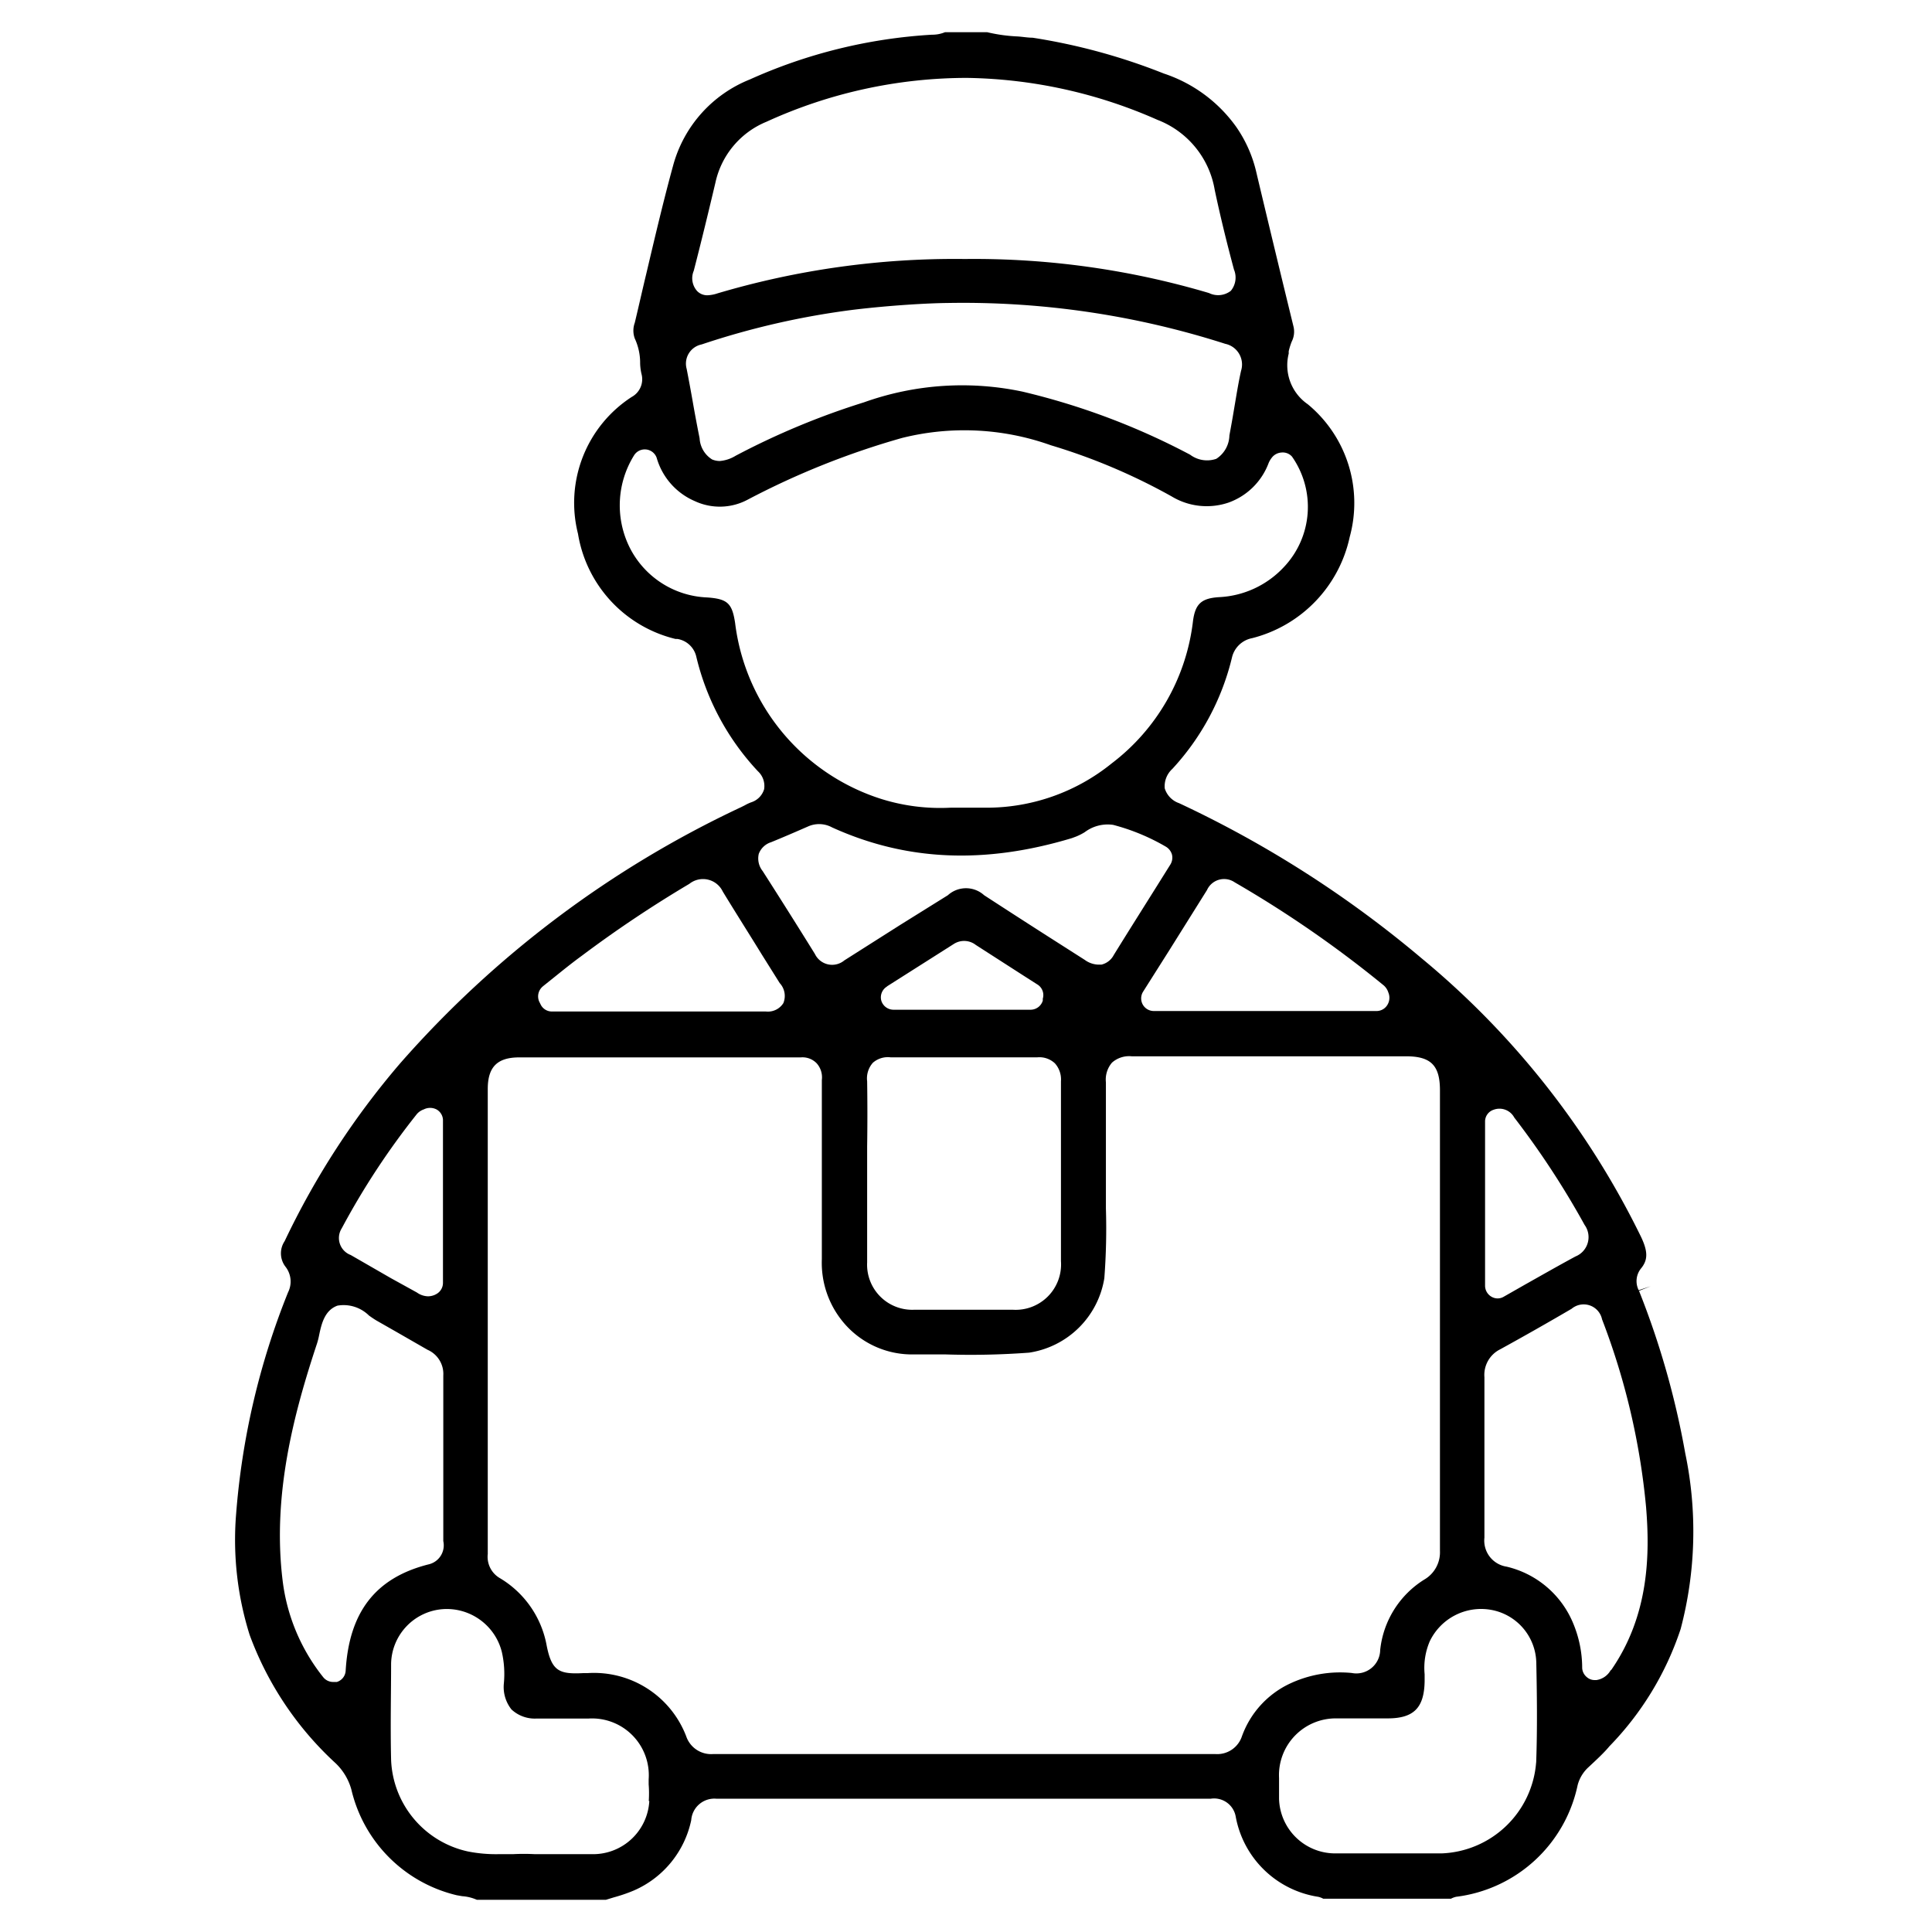 <?xml version="1.0" standalone="no"?><!DOCTYPE svg PUBLIC "-//W3C//DTD SVG 1.1//EN" "http://www.w3.org/Graphics/SVG/1.1/DTD/svg11.dtd"><svg t="1745721329767" class="icon" viewBox="0 0 1024 1024" version="1.1" xmlns="http://www.w3.org/2000/svg" p-id="1472" xmlns:xlink="http://www.w3.org/1999/xlink" width="200" height="200"><path d="M868.693 684.169l6.195-2.423-6.349 2.082a10.701 10.701 0 0 1 1.246-11.537c3.686-4.506 3.686-8.943 0-16.725a444.297 444.297 0 0 0-116.361-147.695 580.42 580.42 0 0 0-128.495-82.176 12.049 12.049 0 0 1-7.595-7.851 12.459 12.459 0 0 1 4.011-10.291 132.42 132.42 0 0 0 31.676-59.273c1.28-5.12 5.427-9.045 10.615-10.035a70.724 70.724 0 0 0 51.746-53.675 67.891 67.891 0 0 0-22.238-70.315 25.088 25.088 0 0 1-10.103-26.812v-1.263a36.011 36.011 0 0 1 1.587-5.103 11.605 11.605 0 0 0 0.99-7.851q-9.933-40.619-19.627-81.425a69.632 69.632 0 0 0-10.786-24.576 76.749 76.749 0 0 0-38.383-28.262 320.58 320.58 0 0 0-69.547-18.978c-2.594 0-5.188-0.495-7.851-0.666a85.931 85.931 0 0 1-16.213-2.253h-22.34c-2.202 0.905-4.557 1.365-6.929 1.331a273.698 273.698 0 0 0-96.563 23.74 68.369 68.369 0 0 0-40.533 45.312c-5.188 18.893-9.779 38.468-14.217 57.276-2.014 8.363-4.096 17.63-6.178 26.334a12.117 12.117 0 0 0 0 8.363c1.911 4.13 2.884 8.636 2.833 13.193 0.051 1.929 0.307 3.823 0.751 5.683a10.701 10.701 0 0 1-5.257 12.117 66.884 66.884 0 0 0-28.433 72.482 68.796 68.796 0 0 0 51.661 55.757h1.007a12.288 12.288 0 0 1 10.035 9.387 134.178 134.178 0 0 0 32.683 60.757 10.615 10.615 0 0 1 3.26 9.54 10.445 10.445 0 0 1-6.929 6.929 24.354 24.354 0 0 0-3.345 1.587l-1.843 0.922a551.714 551.714 0 0 0-180.736 135.765 423.151 423.151 0 0 0-61.269 94.293 11.605 11.605 0 0 0 0.495 13.619 12.715 12.715 0 0 1 1.331 13.466 395.913 395.913 0 0 0-27.58 117.948 168.107 168.107 0 0 0 7.185 63.625 173.705 173.705 0 0 0 45.568 68.045c3.994 3.806 6.895 8.636 8.363 13.961a75.23 75.23 0 0 0 55.825 56.013l2.935 0.512c2.679 0.171 5.308 0.836 7.765 1.911h68.386l4.352-1.331c3.499-0.956 6.929-2.116 10.274-3.516a52.412 52.412 0 0 0 30.601-37.376 12.288 12.288 0 0 1 13.21-11.366h262.229a11.622 11.622 0 0 1 13.141 9.455 52.565 52.565 0 0 0 43.725 42.547 10.001 10.001 0 0 1 2.662 1.007h67.721a10.598 10.598 0 0 1 2.765-1.024 75.23 75.23 0 0 0 64.358-59.17c0.956-3.669 2.97-6.98 5.769-9.523 4.676-4.352 8.363-7.782 11.042-11.042a161.929 161.929 0 0 0 37.786-62.191c8.055-30.464 8.875-62.379 2.423-93.218a441.003 441.003 0 0 0-24.491-86.016z m-81.579-89.702a6.519 6.519 0 0 1 4.506-6.263 8.875 8.875 0 0 1 10.957 4.096 449.024 449.024 0 0 1 37.291 56.934 11.042 11.042 0 0 1-4.847 16.725c-8.943 4.83-17.732 9.847-26.931 15.019l-11.025 6.281a6.349 6.349 0 0 1-6.605 0 6.775 6.775 0 0 1-3.345-5.769v-87.023z m-147.388-122.709a9.95 9.95 0 0 1 14.711-4.096 596.036 596.036 0 0 1 79.019 54.665 8.363 8.363 0 0 1 2.406 3.755 7.185 7.185 0 0 1-0.512 6.519 6.69 6.69 0 0 1-5.495 3.26h-118.374a6.69 6.69 0 0 1-5.598-10.274l13.961-22.067 19.883-31.761zM367.701 143.531c4.028-15.548 7.782-31.095 11.469-46.643a45.227 45.227 0 0 1 27.085-32.358 255.727 255.727 0 0 1 106.155-23.245c34.85 0.512 69.222 8.09 101.069 22.238a48.401 48.401 0 0 1 30.345 37.12c2.85 13.466 6.195 27.255 10.206 42.223a11.042 11.042 0 0 1-1.673 11.281 10.957 10.957 0 0 1-11.537 1.178c-41.865-12.425-85.333-18.5-128.99-18.057h-0.683c-44.254-0.512-88.371 5.632-130.816 18.21-1.707 0.597-3.465 0.922-5.257 1.024a7.509 7.509 0 0 1-5.53-2.185 10.121 10.121 0 0 1-1.843-10.786z m4.181 39.031a417.963 417.963 0 0 1 81.101-18.466c18.978-2.253 38.622-3.413 49.664-3.516 49.766-0.853 99.362 6.451 146.773 21.658 6.468 1.365 10.342 8.004 8.363 14.302-1.502 6.758-2.577 13.705-3.755 20.565-0.751 4.591-1.587 9.182-2.423 13.705a15.121 15.121 0 0 1-6.946 12.373 14.967 14.967 0 0 1-13.875-2.185 373.111 373.111 0 0 0-88.866-33.434 154.624 154.624 0 0 0-84.002 5.683c-23.518 7.339-46.285 16.828-68.045 28.331a18.978 18.978 0 0 1-8.363 2.765 10.53 10.53 0 0 1-4.096-0.836 14.131 14.131 0 0 1-6.605-11.196q-2.014-10.035-3.755-20.07a989.047 989.047 0 0 0-3.106-16.725 10.359 10.359 0 0 1 7.936-12.954z m17.732 147.558c-1.587-10.445-4.096-12.715-14.882-13.466a48.077 48.077 0 0 1-41.045-26.573 50.159 50.159 0 0 1 2.423-48.811 6.69 6.69 0 0 1 11.947 1.399 35.618 35.618 0 0 0 20.139 22.903c8.977 4.198 19.388 3.925 28.109-0.751a421.751 421.751 0 0 1 81.749-32.683 136.26 136.26 0 0 1 78.916 3.857c22.238 6.656 43.691 15.753 63.949 27.068a35.942 35.942 0 0 0 30.345 3.277 35.447 35.447 0 0 0 21.163-20.992 11.793 11.793 0 0 1 1.587-2.679c1.263-1.707 3.226-2.731 5.342-2.833 2.048-0.171 4.062 0.631 5.427 2.167a46.387 46.387 0 0 1-4.267 58.522 50.159 50.159 0 0 1-34.338 15.974c-9.455 0.58-12.715 3.584-13.892 12.868a110.848 110.848 0 0 1-43.042 75.23 105.335 105.335 0 0 1-66.048 23.501h-19.473a104.567 104.567 0 0 1-36.284-4.523 112.265 112.265 0 0 1-77.824-93.457z m12.544 122.47a10.206 10.206 0 0 1 6.519-6.195c6.519-2.662 13.124-5.513 19.627-8.363a14.37 14.37 0 0 1 12.715 0.512c39.219 17.801 80.759 19.644 127.078 5.683l2.253-0.836a30.037 30.037 0 0 0 4.608-2.338c4.284-3.243 9.711-4.625 15.019-3.857 9.796 2.56 19.2 6.451 27.938 11.554a7.117 7.117 0 0 1 3.243 4.164 6.946 6.946 0 0 1-0.819 5.274l-7.851 12.544c-7.441 11.861-14.882 23.654-22.17 35.447a9.95 9.95 0 0 1-6.519 5.086h-1.911a12.868 12.868 0 0 1-6.946-2.509l-19.9-12.698q-16.725-10.701-33.434-21.572a14.302 14.302 0 0 0-19.217 0l-25.088 15.633-29.764 18.893a10.121 10.121 0 0 1-15.633-3.413q-13.705-22.084-27.665-43.895a10.701 10.701 0 0 1-2.082-9.114z m57.429 120.371a12.459 12.459 0 0 1 3.072-9.694 12.032 12.032 0 0 1 9.455-2.85h77.585a11.947 11.947 0 0 1 9.438 3.191 12.8 12.8 0 0 1 3.191 9.523v95.3a24.064 24.064 0 0 1-25.6 25.754H484.693a23.91 23.91 0 0 1-25.088-25.088V607.676c0.171-11.537 0.171-23.074 0-34.697z m10.53-50.159l35.277-22.391c3.618-2.406 8.363-2.236 11.776 0.41l25.088 16.128 7.612 4.864a6.605 6.605 0 0 1 2.833 7.509v1.024a6.775 6.775 0 0 1-6.434 4.83h-72.721a6.775 6.775 0 0 1-6.451-4.847 6.69 6.69 0 0 1 3.021-7.441v-0.085z m-182.409 0l6.263-5.018c4.779-3.84 9.54-7.68 14.473-11.264a634.436 634.436 0 0 1 56.917-38.059 11.605 11.605 0 0 1 17.732 4.096c6.775 11.127 13.79 22.153 20.736 33.451l9.438 15.053c2.645 2.85 3.413 6.997 1.929 10.615a9.694 9.694 0 0 1-9.284 4.437h-113.357a6.605 6.605 0 0 1-6.11-3.942l-0.666-1.331a6.861 6.861 0 0 1 1.929-8.021z m-106.581 128.239a400.077 400.077 0 0 1 39.782-60.518 8.363 8.363 0 0 1 3.686-2.509 7.441 7.441 0 0 1 6.758 0 6.69 6.69 0 0 1 3.43 5.427v86.528a6.775 6.775 0 0 1-3.413 5.854 9.011 9.011 0 0 1-4.523 1.246 10.53 10.53 0 0 1-5.854-1.997l-13.79-7.612-21.333-12.288a9.609 9.609 0 0 1-4.745-14.131z m2.082 234.496a6.605 6.605 0 0 1-4.676 5.939h-1.929a6.69 6.69 0 0 1-5.274-2.509 101.649 101.649 0 0 1-21.555-51.422c-5.53-45.483 6.093-88.781 18.227-125.389 0.478-1.502 0.87-3.038 1.161-4.608 1.178-5.513 2.765-13.039 9.694-15.531 6.11-1.058 12.322 0.905 16.725 5.257 1.417 1.007 2.85 1.997 4.181 2.765l10.121 5.769 16.725 9.609c5.359 2.338 8.704 7.782 8.346 13.619v87.774a10.359 10.359 0 0 1-7.936 12.373c-28.006 7.117-41.984 25.259-43.81 56.354z m160.939 69.052a29.85 29.85 0 0 1-29.525 28.16h-31.095a109.722 109.722 0 0 0-11.708 0h-7.68a76.749 76.749 0 0 1-16.043-1.417 51.746 51.746 0 0 1-40.806-48.572c-0.427-17.801 0-35.601 0-50.995a29.594 29.594 0 0 1 26.078-28.757c14.967-1.707 28.894 7.902 32.597 22.494 1.263 5.478 1.621 11.127 1.092 16.725-0.512 4.949 0.939 9.899 4.011 13.79 3.601 3.379 8.448 5.12 13.38 4.847h27.511a30.089 30.089 0 0 1 31.846 32.188v2.748c0.239 2.765 0.239 5.769 0.068 8.789h0.256zM658.364 919.893a13.79 13.79 0 0 1-14.387 9.779H378.163a13.961 13.961 0 0 1-14.473-9.438 52.326 52.326 0 0 0-52.241-33.451h-2.253c-12.8 0.683-16.725-1.075-19.405-14.37a52.497 52.497 0 0 0-25.088-36.113 13.039 13.039 0 0 1-6.178-12.629V577.161c0-11.708 5.12-16.725 16.725-16.725h149.214a10.462 10.462 0 0 1 8.363 3.106c2.167 2.406 3.174 5.632 2.765 8.858v94.959c-0.461 11.725 3.26 23.228 10.53 32.427a47.394 47.394 0 0 0 38.537 18.074h16.128c14.899 0.495 29.798 0.171 44.646-0.922a47.565 47.565 0 0 0 39.885-39.458c0.939-12.288 1.212-24.627 0.836-36.949v-18.227-48.64a13.79 13.79 0 0 1 3.243-10.462 13.636 13.636 0 0 1 10.377-3.345h145.459c13.295 0 17.971 4.949 17.971 18.057v244.105a16.725 16.725 0 0 1-8.363 15.223 50.142 50.142 0 0 0-23.313 37.274 12.629 12.629 0 0 1-15.053 12.203 62.635 62.635 0 0 0-33.451 5.939 49.237 49.237 0 0 0-24.644 27.255z m155.819 14.217a52.241 52.241 0 0 1-50.159 48.23H707.789a29.764 29.764 0 0 1-29.867-29.013v-10.94a30.089 30.089 0 0 1 30.362-31.607h27.17c13.875 0 19.388-5.598 19.627-19.644v-3.755c-0.563-5.939 0.358-11.913 2.697-17.408a30.174 30.174 0 0 1 32.597-16.708 29.082 29.082 0 0 1 23.893 27.921c0.341 16.128 0.597 34.782-0.068 53.248v-0.341z m39.629-49.084a10.377 10.377 0 0 1-7.697 5.444h-0.836a6.281 6.281 0 0 1-4.267-1.587 6.69 6.69 0 0 1-2.423-4.779c0-8.414-1.741-16.759-5.103-24.491a50.739 50.739 0 0 0-34.935-29.252 13.961 13.961 0 0 1-11.776-15.377v-85.026a15.121 15.121 0 0 1 8.363-14.797 1615.701 1615.701 0 0 0 37.854-21.487 9.95 9.95 0 0 1 16.128 5.598 372.361 372.361 0 0 1 23.33 99.499c2.082 25.242 1.587 57.583-18.637 86.596v-0.341z" fill="#000000" p-id="1473"></path></svg>
